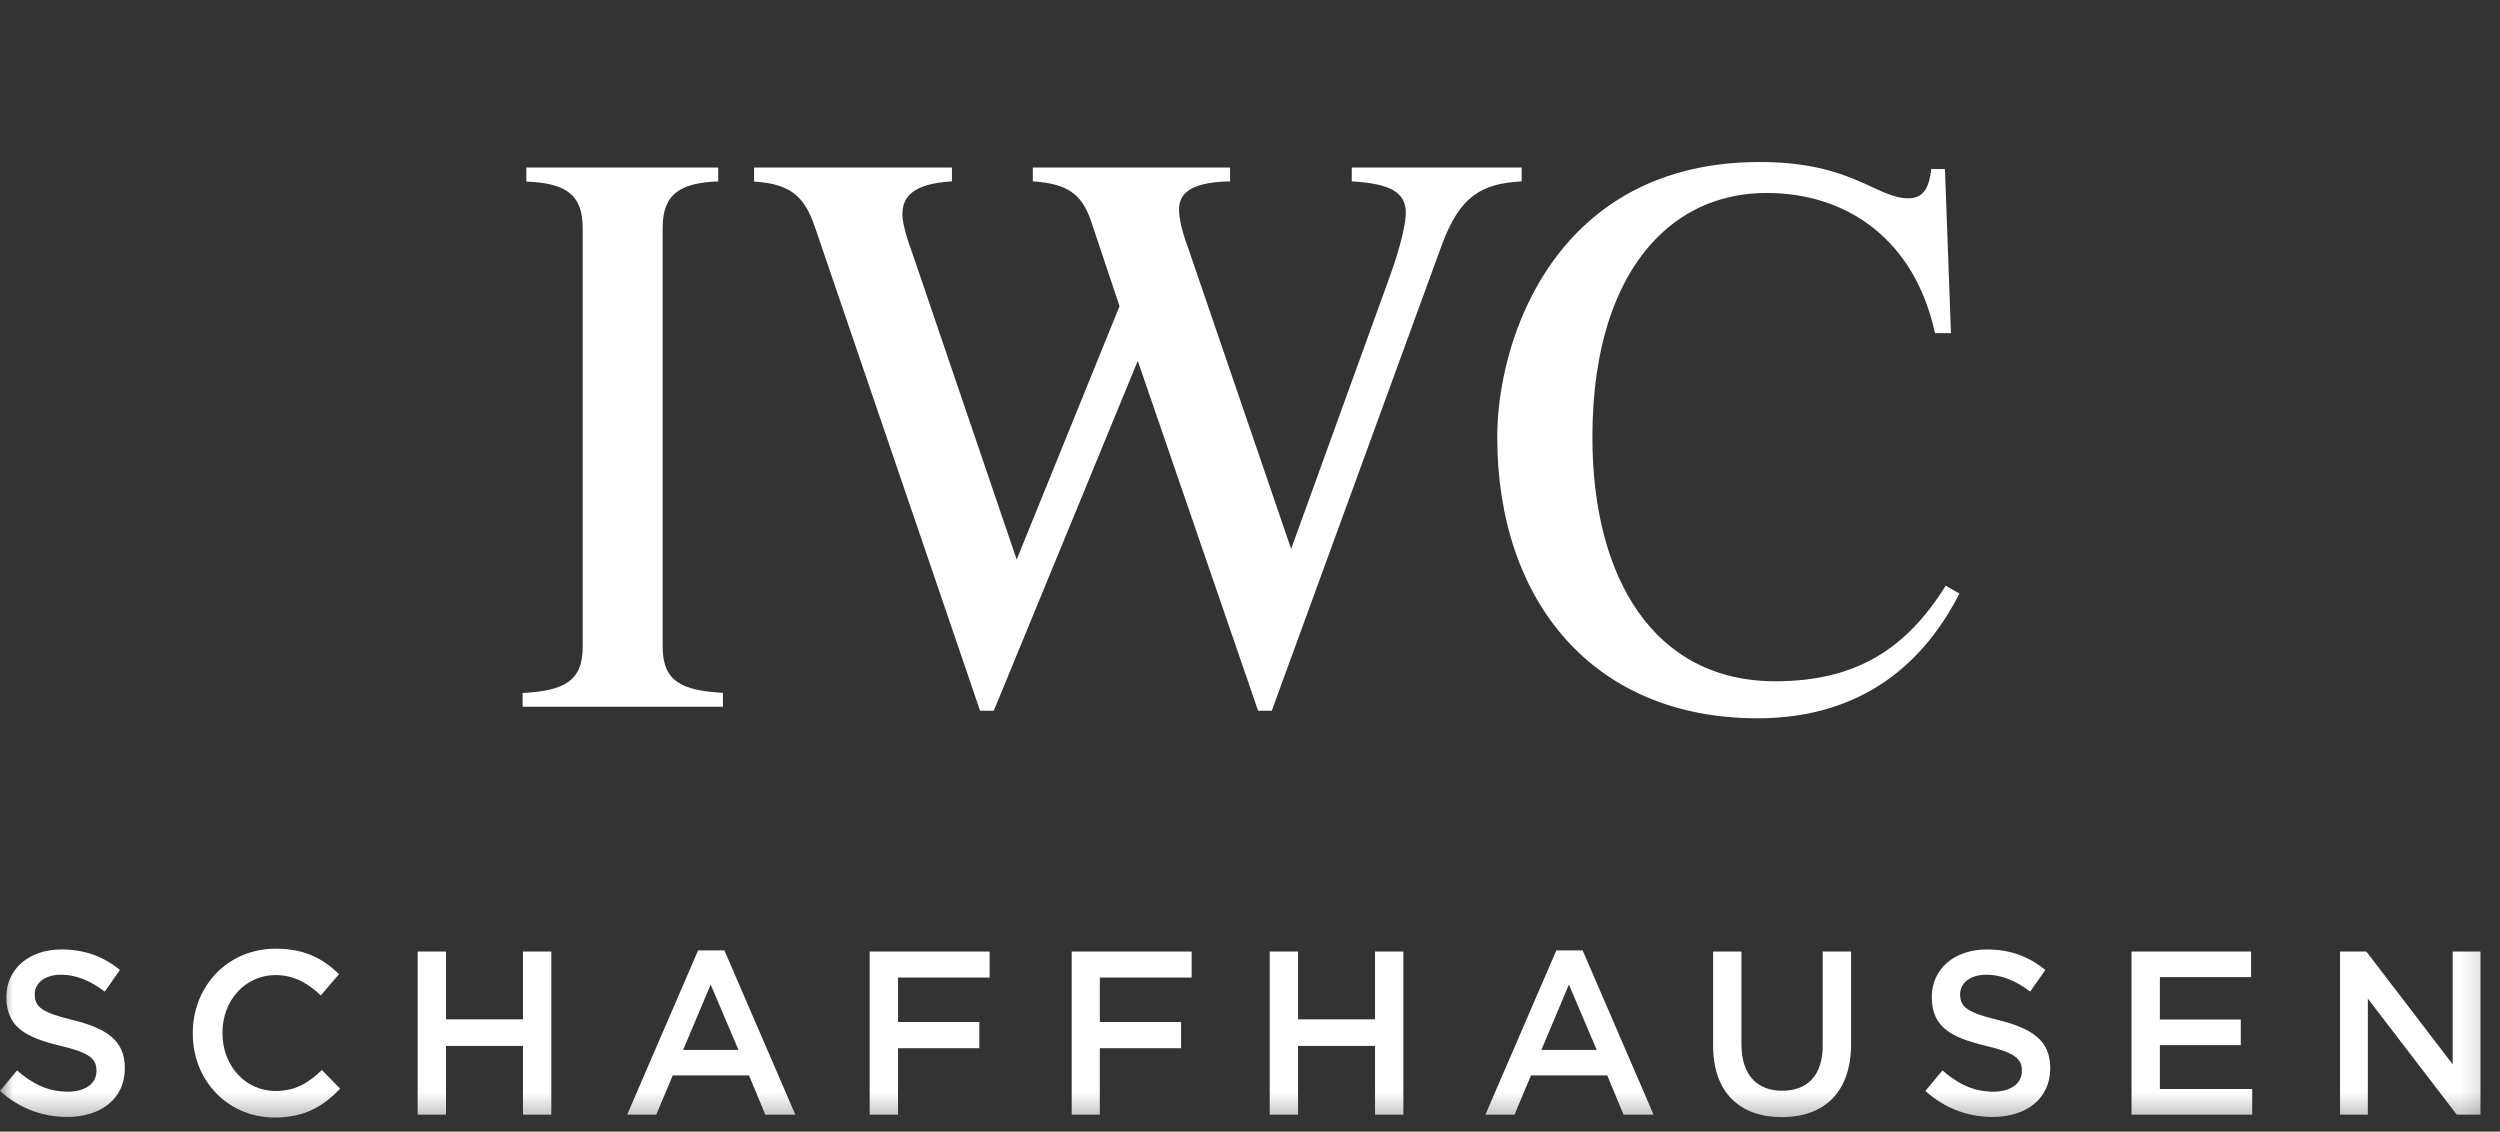 <svg xmlns="http://www.w3.org/2000/svg" width="95" height="43" viewBox="0 0 95 43" fill="none"><rect x="0" y="0" width="95" height="43" fill="#333333" stroke="none"/><g clip-path="url(#clip0_1168_72064)"><mask id="mask0_1168_72064" style="mask-type:luminance" maskUnits="userSpaceOnUse" x="0" y="0" width="95" height="43"><path d="M94.829 0H0V42.682H94.829V0Z" fill="white"></path></mask><g mask="url(#mask0_1168_72064)"><path d="M66.789 27.295C60.511 27.295 56.895 22.814 56.895 16.607C56.895 12.861 59.12 6.156 66.874 6.156C70.377 6.156 71.297 7.535 72.517 7.535C72.98 7.535 73.294 7.297 73.387 6.423H73.908L74.136 12.659H73.53C72.752 9.086 70.17 7.333 67.138 7.333C65.547 7.333 64.071 7.888 62.915 9.086C61.439 10.609 60.511 13.128 60.511 16.607C60.511 22.02 62.887 25.888 67.459 25.888C70.526 25.888 72.438 24.661 73.936 22.258L74.457 22.554C72.923 25.57 70.377 27.295 66.789 27.295ZM54.783 9.325L48.328 27.007H47.807L43.235 13.713L37.764 27.007H37.243L30.966 8.625C30.588 7.542 30.124 6.986 28.655 6.9V6.366H36.173V6.892C34.696 6.979 34.29 7.477 34.29 8.148C34.29 8.502 34.49 9.144 34.696 9.7L38.634 21.262L42.543 11.634L41.444 8.357C41.095 7.362 40.546 6.979 39.247 6.892V6.366H46.744V6.892C45.011 6.921 44.804 7.506 44.804 7.975C44.804 8.3 44.918 8.798 45.125 9.353L49.063 20.858L52.786 10.58C53.278 9.231 53.421 8.415 53.421 8.09C53.421 7.297 52.815 6.979 51.367 6.892V6.366H57.822V6.892C56.289 6.979 55.475 7.448 54.783 9.325ZM19.859 26.862V26.335C21.422 26.249 22.142 25.895 22.142 24.582V8.653C22.142 7.333 21.422 6.957 20.002 6.9V6.366H27.292V6.892C25.901 6.95 25.181 7.333 25.181 8.646V24.575C25.181 25.888 25.901 26.242 27.471 26.328V26.855H19.859V26.862Z" fill="white"></path></g><mask id="mask1_1168_72064" style="mask-type:luminance" maskUnits="userSpaceOnUse" x="0" y="0" width="95" height="43"><path d="M94.829 0H0V42.682H94.829V0Z" fill="white"></path></mask><g mask="url(#mask1_1168_72064)"><path d="M2.554 42.444C3.838 42.444 4.744 41.751 4.744 40.597V40.582C4.744 39.557 4.08 39.088 2.782 38.764C1.598 38.482 1.32 38.266 1.32 37.789V37.775C1.32 37.37 1.691 37.039 2.318 37.039C2.882 37.039 3.431 37.262 3.98 37.681L4.558 36.858C3.938 36.353 3.224 36.079 2.333 36.079C1.113 36.079 0.243 36.815 0.243 37.876V37.89C0.243 39.031 0.977 39.42 2.283 39.738C3.424 40.005 3.666 40.243 3.666 40.683V40.705C3.666 41.167 3.246 41.484 2.582 41.484C1.826 41.484 1.234 41.188 0.649 40.676L0 41.456C0.735 42.12 1.619 42.444 2.554 42.444ZM10.436 42.466C11.584 42.466 12.283 42.04 12.925 41.369L12.233 40.662C11.706 41.16 11.228 41.456 10.472 41.456C9.302 41.456 8.453 40.474 8.453 39.261V39.24C8.453 38.027 9.309 37.053 10.472 37.053C11.171 37.053 11.698 37.363 12.191 37.825L12.883 37.017C12.298 36.454 11.613 36.05 10.486 36.05C8.631 36.05 7.326 37.493 7.326 39.254V39.269C7.319 41.051 8.653 42.466 10.436 42.466ZM15.871 42.358H16.948V39.745H19.873V42.358H20.95V36.158H19.873V38.735H16.948V36.158H15.871V42.358ZM23.832 42.358H24.938L25.565 40.864H28.462L29.082 42.358H30.223L27.527 36.115H26.528L23.832 42.358ZM25.958 39.897L27.006 37.414L28.062 39.897H25.958ZM33.048 42.358H34.125V39.832H37.214V38.836H34.125V37.147H37.606V36.158H33.048V42.358ZM40.716 42.358H41.793V39.832H44.882V38.836H41.793V37.147H45.282V36.158H40.724V42.358H40.716ZM48.249 42.358H49.326V39.745H52.251V42.358H53.328V36.158H52.251V38.735H49.326V36.158H48.249V42.358ZM56.445 42.358H57.551L58.178 40.864H61.075L61.695 42.358H62.836L60.14 36.115H59.141L56.445 42.358ZM58.571 39.897L59.619 37.414L60.675 39.897H58.571ZM67.708 42.451C69.306 42.451 70.341 41.52 70.341 39.673V36.158H69.263V39.731C69.263 40.871 68.678 41.448 67.723 41.448C66.76 41.448 66.175 40.835 66.175 39.687V36.158H65.098V39.731C65.098 41.52 66.118 42.451 67.708 42.451ZM75.719 42.444C77.003 42.444 77.909 41.751 77.909 40.597V40.582C77.909 39.557 77.246 39.088 75.947 38.764C74.763 38.482 74.485 38.266 74.485 37.789V37.775C74.485 37.37 74.849 37.039 75.484 37.039C76.047 37.039 76.596 37.262 77.146 37.681L77.723 36.858C77.103 36.353 76.397 36.079 75.498 36.079C74.278 36.079 73.408 36.815 73.408 37.876V37.89C73.408 39.031 74.142 39.42 75.448 39.738C76.589 40.005 76.832 40.243 76.832 40.683V40.705C76.832 41.167 76.411 41.484 75.748 41.484C74.999 41.484 74.399 41.188 73.814 40.676L73.165 41.456C73.9 42.12 74.784 42.444 75.719 42.444ZM80.998 42.358H85.584V41.383H82.075V39.716H85.149V38.742H82.075V37.132H85.541V36.158H80.998V42.358ZM88.915 42.358H89.978V37.948L93.359 42.358H94.258V36.158H93.202V40.445L89.921 36.158H88.922V42.358H88.915Z" fill="white"></path></g></g><defs><clipPath id="clip0_1168_72064"><rect width="95" height="43" fill="white"></rect></clipPath></defs></svg>